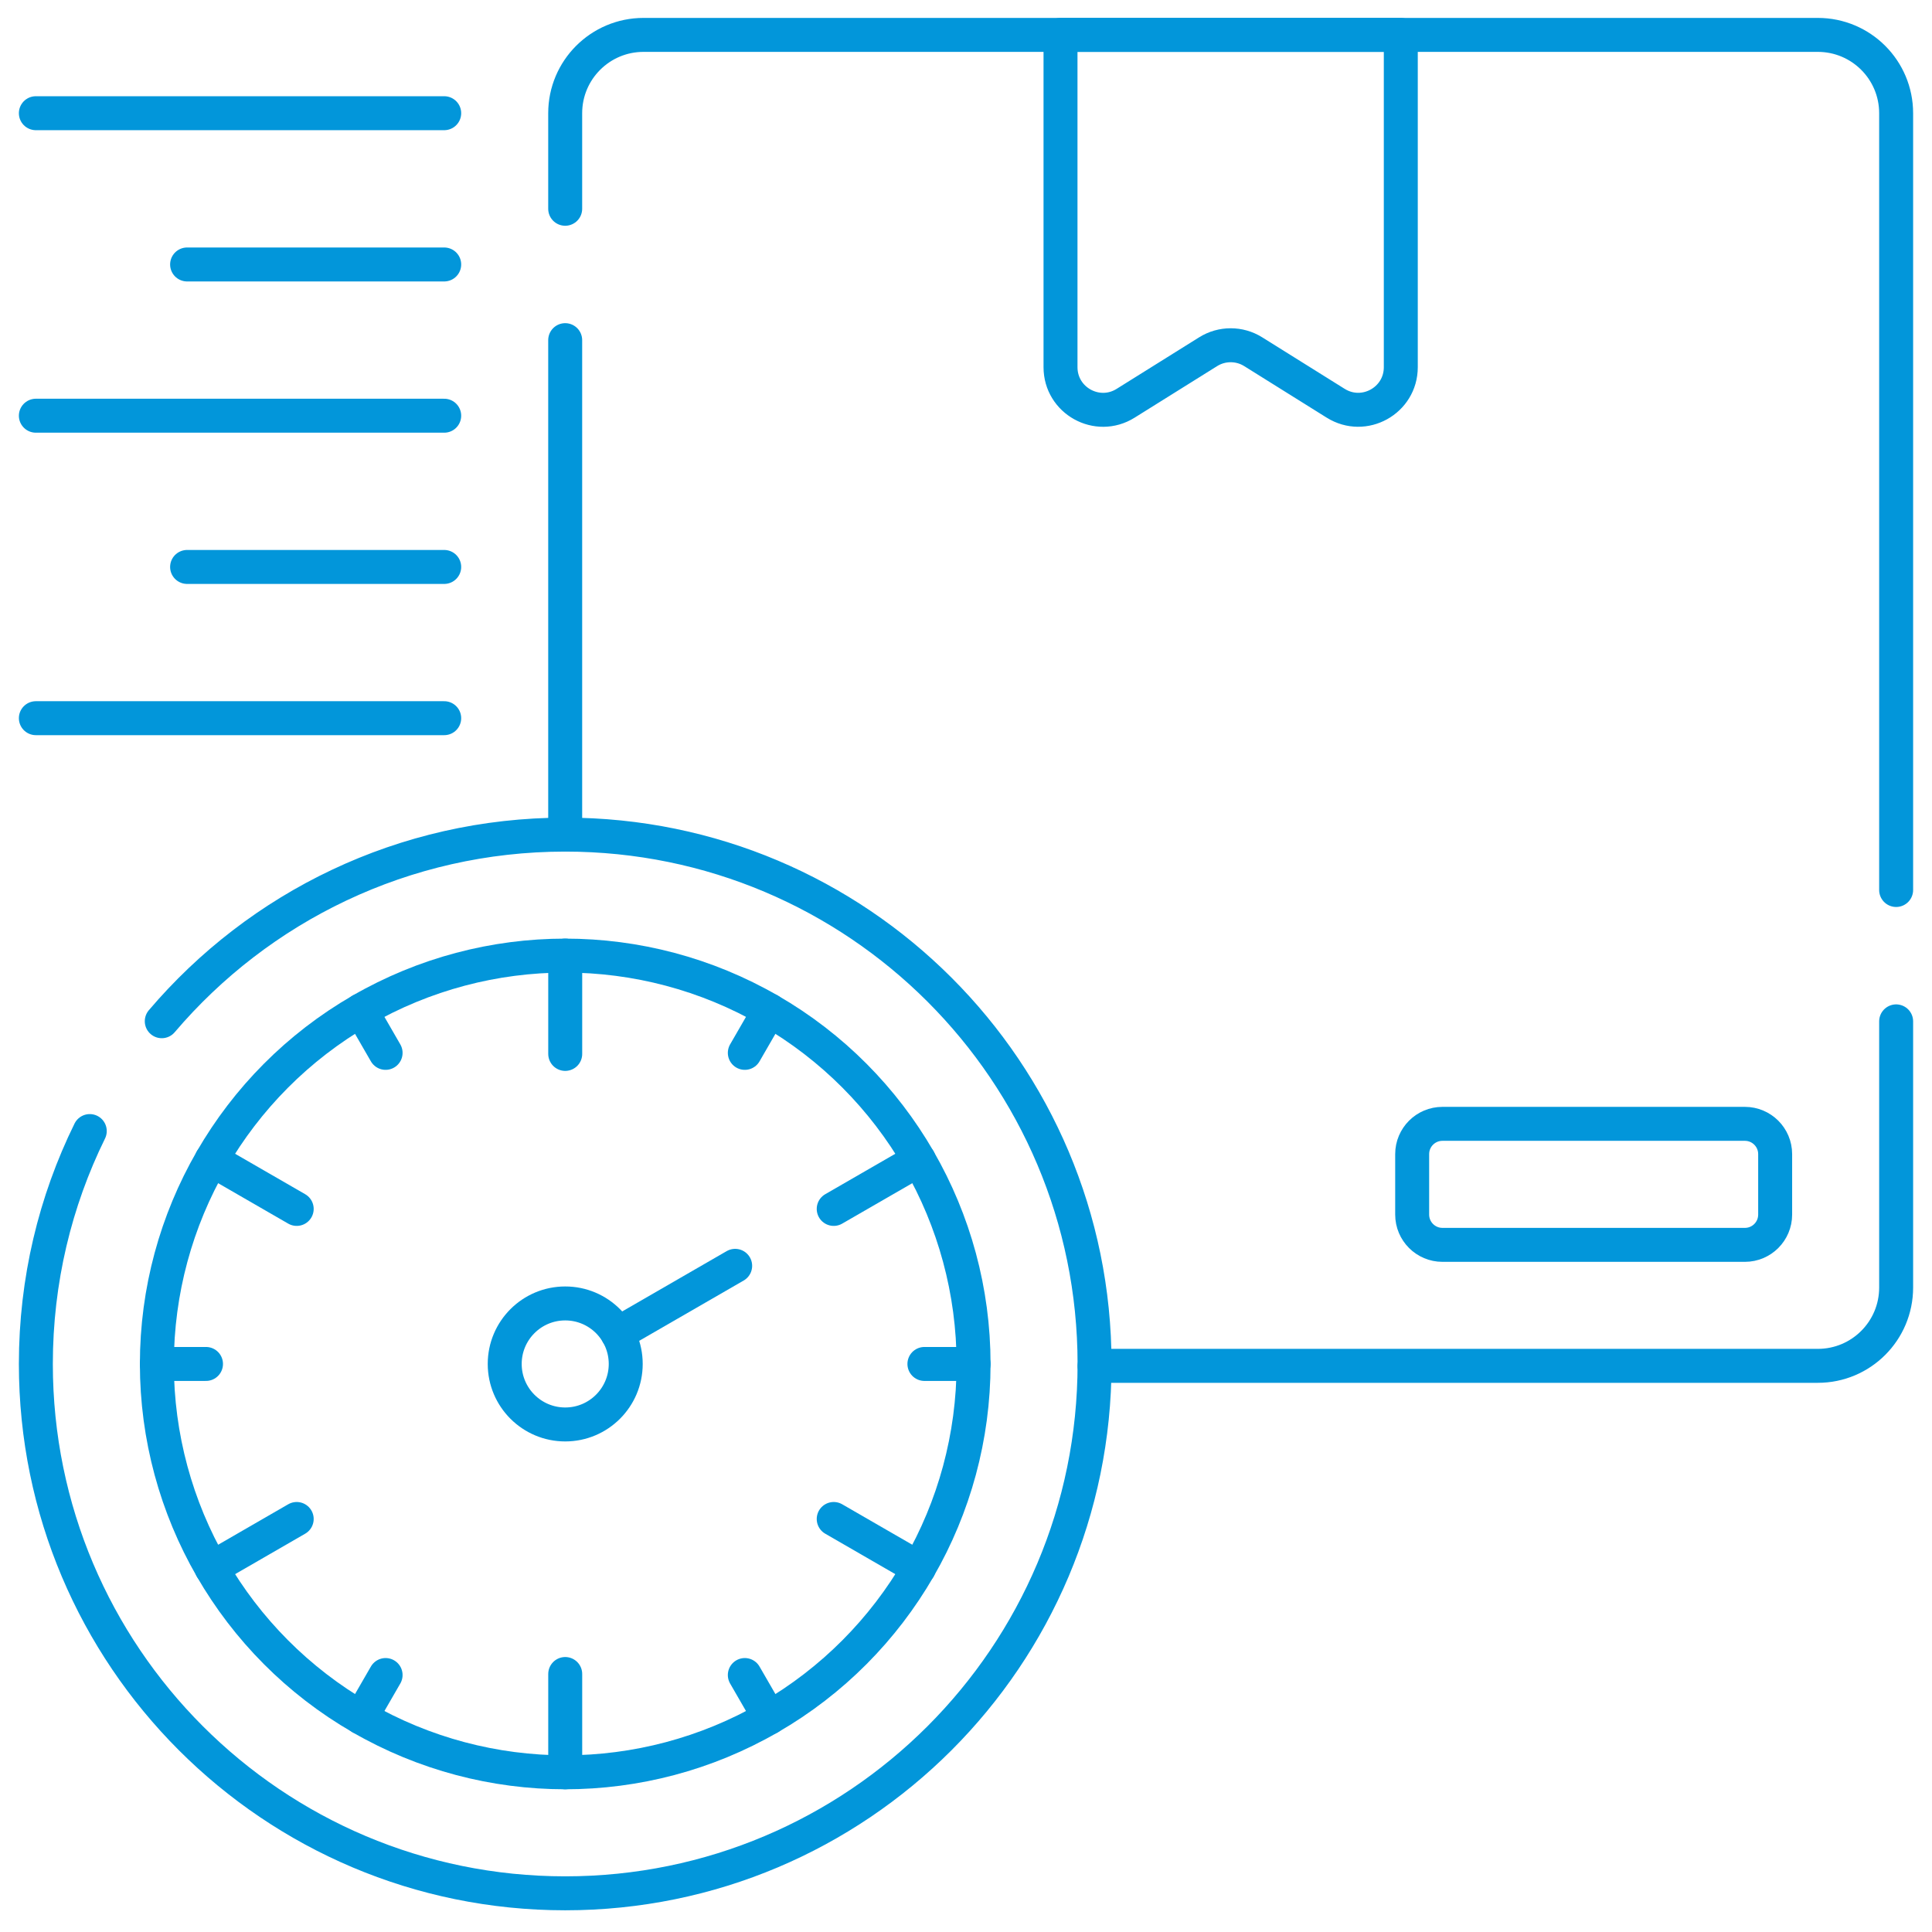 <svg xmlns="http://www.w3.org/2000/svg" id="svg4620" viewBox="0 0 682.67 682.67"><defs><style>      .st0 {        fill: none;        stroke: #0296da;        stroke-linecap: round;        stroke-linejoin: round;        stroke-width: 12px;      }    </style></defs><path class="st0" d="M471.98,142.5l-29.16-18.22c-4.87-3.05-11.06-3.05-15.93,0l-29.16,18.22c-10.01,6.26-23-.94-23-12.75V12.33h120.24v117.42c0,11.8-12.99,19-23,12.74Z"></path><path class="st0" d="M199.71,73.77v-33.77c0-15.28,12.39-27.67,27.67-27.67h414.95c15.29,0,27.67,12.39,27.67,27.67v274.48"></path><line class="st0" x1="199.71" y1="294.9" x2="199.71" y2="120.19"></line><path class="st0" d="M670,360.9v94.05c0,15.29-12.38,27.67-27.67,27.67h-255.57"></path><line class="st0" x1="259.77" y1="447.28" x2="218.23" y2="471.26"></line><circle class="st0" cx="199.72" cy="481.95" r="21.38"></circle><line class="st0" x1="199.72" y1="337.66" x2="199.72" y2="372.4"></line><line class="st0" x1="127.57" y1="356.99" x2="136.25" y2="372.03"></line><line class="st0" x1="74.76" y1="409.81" x2="104.84" y2="427.17"></line><line class="st0" x1="55.42" y1="481.95" x2="72.79" y2="481.95"></line><line class="st0" x1="271.86" y1="356.99" x2="263.18" y2="372.03"></line><line class="st0" x1="324.68" y1="409.81" x2="294.59" y2="427.17"></line><line class="st0" x1="199.72" y1="626.24" x2="199.72" y2="591.51"></line><line class="st0" x1="127.57" y1="606.91" x2="136.25" y2="591.87"></line><line class="st0" x1="74.76" y1="554.1" x2="104.84" y2="536.73"></line><line class="st0" x1="271.86" y1="606.91" x2="263.18" y2="591.87"></line><line class="st0" x1="324.68" y1="554.1" x2="294.59" y2="536.73"></line><line class="st0" x1="344.01" y1="481.95" x2="326.64" y2="481.95"></line><path class="st0" d="M57.16,360.85c34.31-40.35,85.44-65.94,142.55-65.94,103.31,0,187.05,83.75,187.05,187.04s-83.75,187.05-187.05,187.05S12.67,585.25,12.67,481.95c0-29.53,6.84-57.47,19.05-82.29"></path><circle class="st0" cx="199.72" cy="481.95" r="144.29"></circle><g><line class="st0" x1="156.96" y1="40" x2="12.67" y2="40"></line><line class="st0" x1="156.96" y1="93.45" x2="66.11" y2="93.45"></line><line class="st0" x1="156.96" y1="146.89" x2="12.67" y2="146.89"></line><line class="st0" x1="156.96" y1="200.33" x2="66.11" y2="200.33"></line><line class="st0" x1="156.96" y1="253.77" x2="12.67" y2="253.77"></line></g><path class="st0" d="M616.56,439.87h-106.88c-5.9,0-10.69-4.79-10.69-10.69v-21.38c0-5.9,4.79-10.69,10.69-10.69h106.88c5.9,0,10.69,4.79,10.69,10.69v21.38c0,5.9-4.78,10.69-10.69,10.69Z"></path></svg>